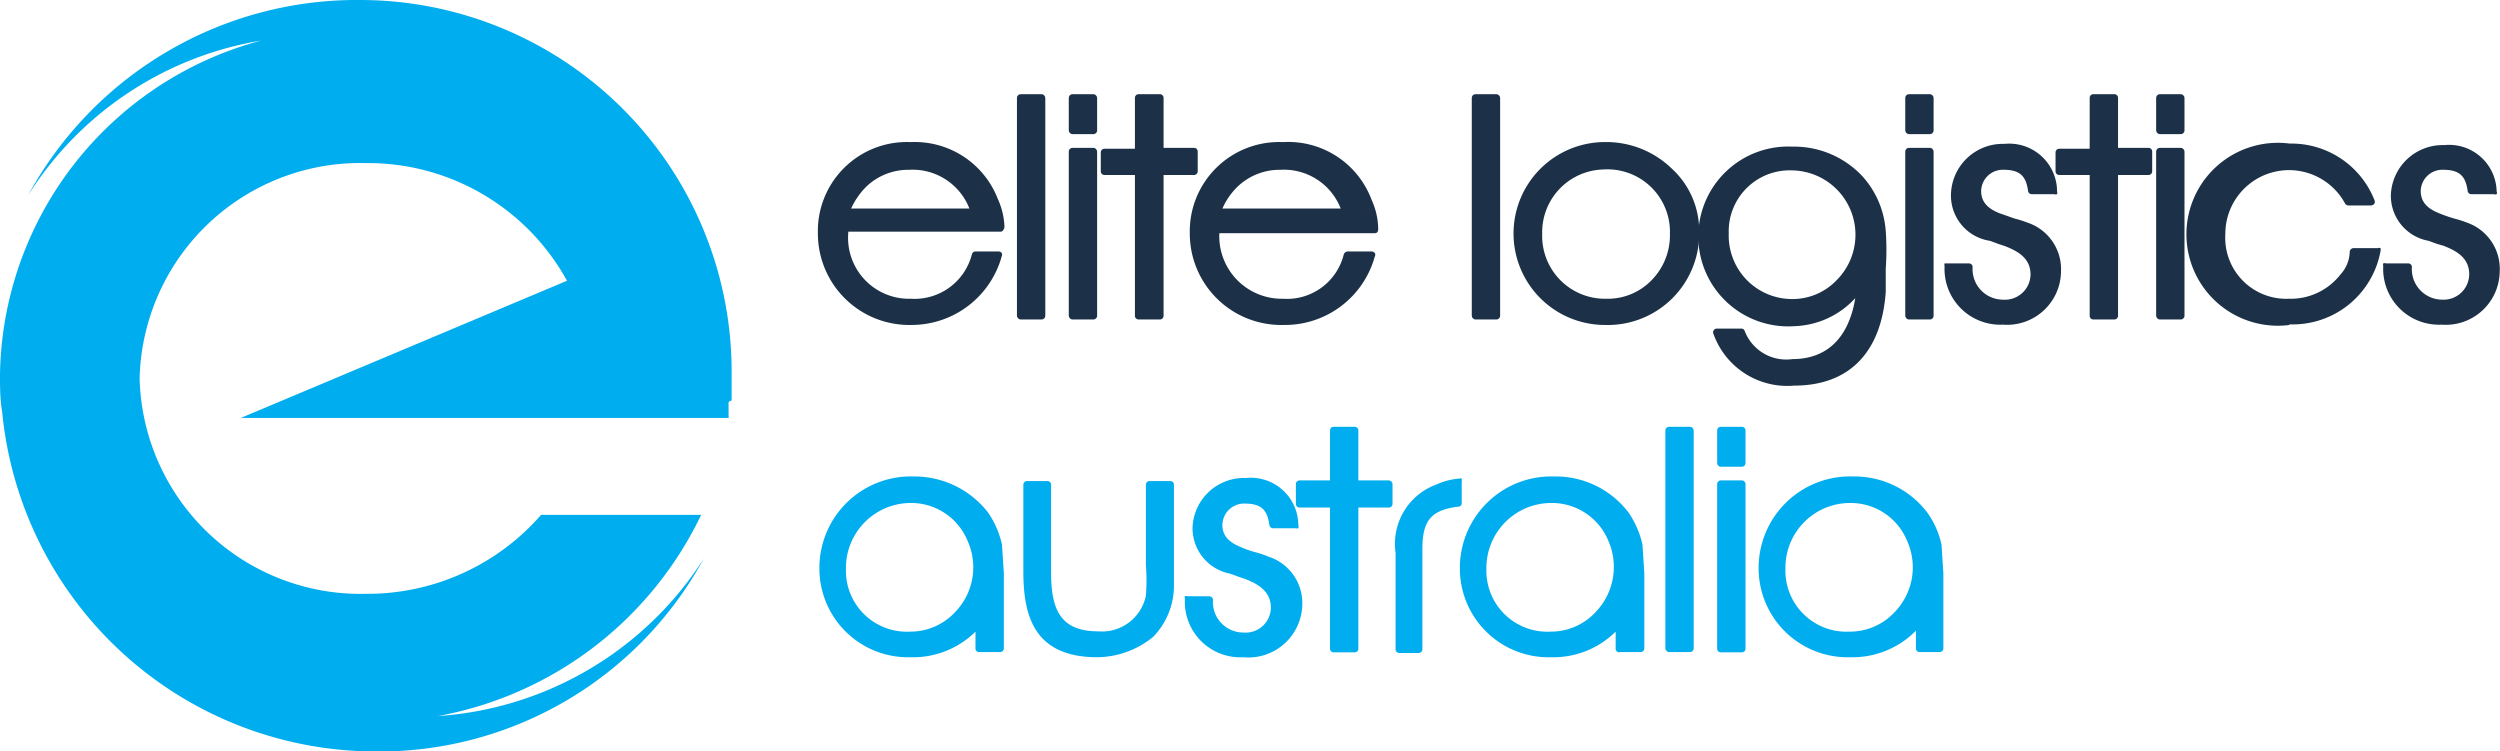 <svg xmlns="http://www.w3.org/2000/svg" viewBox="0 0 82.01 24.65"><defs><style>.logocls-1{fill:#00adef;}.logocls-2{fill:#1c3147;}</style></defs><g id="Layer_2" data-name="Layer 2"><g id="Layer_1-2" data-name="Layer 1"><path class="logocls-1" d="M24,13.14c0-.13,0-.25,0-.38s0-.31,0-.47A12.19,12.19,0,0,0,11.85,0,12.28,12.28,0,0,0,.92,6.41,11.2,11.2,0,0,1,8.57,1.33,11.52,11.52,0,0,0,0,12.28c0,.41,0,.82.07,1.22A12.32,12.32,0,0,0,12.19,24.65a12.13,12.13,0,0,0,10.9-6.33,11.24,11.24,0,0,1-8.73,5.17A11.94,11.94,0,0,0,23,16.89H17.75A7.56,7.56,0,0,1,12,19.48a7.25,7.25,0,0,1-7.42-7.07A7.24,7.24,0,0,1,12,5.35a7.45,7.45,0,0,1,6.6,3.86l-10.7,4.5h16a.29.29,0,0,0,0-.09c0-.14,0-.28,0-.43v0A.22.22,0,0,1,24,13.14Z"></path><path class="logocls-2" d="M29.9,10.66a3,3,0,0,1-3.07-3,2.92,2.92,0,0,1,3-3h.09a2.92,2.92,0,0,1,2.81,1.86,2.41,2.41,0,0,1,.22.92c0,.07-.06.16-.12.16h-5A2,2,0,0,0,29.88,9.8a1.94,1.94,0,0,0,2-1.45.12.12,0,0,1,.12-.1h.76a.12.12,0,0,1,.1.05.14.14,0,0,1,0,.11A3.07,3.07,0,0,1,29.9,10.66Zm-.08-5.09a2,2,0,0,0-1.4.55,2.47,2.47,0,0,0-.5.72l3.88,0A2,2,0,0,0,29.82,5.57Z"></path><rect class="logocls-2" x="33.36" y="3.09" width="0.93" height="7.39" rx="0.12"></rect><rect class="logocls-2" x="35.06" y="4.85" width="0.93" height="5.63" rx="0.12"></rect><path class="logocls-2" d="M37.35,10.48a.12.12,0,0,1-.12-.12V5.74h-1a.12.12,0,0,1-.12-.12V5a.12.12,0,0,1,.12-.12h1V3.21a.12.12,0,0,1,.12-.12h.7a.12.12,0,0,1,.12.12V4.85h1a.12.12,0,0,1,.12.12v.65a.12.12,0,0,1-.12.12h-1v4.62a.12.12,0,0,1-.12.12Z"></path><path class="logocls-2" d="M42.1,10.66a3,3,0,0,1-3.07-3,2.93,2.93,0,0,1,3-3h.09A2.92,2.92,0,0,1,45,6.57a2.34,2.34,0,0,1,.21.92c0,.07,0,.16-.12.16H40A2.05,2.05,0,0,0,42.08,9.8a1.92,1.92,0,0,0,2-1.45.14.14,0,0,1,.12-.1H45a.14.14,0,0,1,.1.05.11.11,0,0,1,0,.11A3.06,3.06,0,0,1,42.1,10.66ZM42,5.57a2,2,0,0,0-1.4.55,2.3,2.3,0,0,0-.5.72l3.88,0A2,2,0,0,0,42,5.57Z"></path><rect class="logocls-2" x="48.28" y="3.09" width="0.93" height="7.39" rx="0.12"></rect><path class="logocls-2" d="M52.65,10.66a3,3,0,1,1,0-6,3.09,3.09,0,0,1,2.18.86,2.77,2.77,0,0,1,.91,2.07A3,3,0,0,1,52.65,10.66Zm-.06-5.1a2.06,2.06,0,0,0-2,2.12,2.06,2.06,0,0,0,2.1,2.12,2,2,0,0,0,1.5-.62,2.1,2.1,0,0,0,.59-1.51A2.05,2.05,0,0,0,52.59,5.56Z"></path><path class="logocls-2" d="M58.85,12.65a2.57,2.57,0,0,1-2.65-1.72.12.12,0,0,1,.12-.15h.8a.11.11,0,0,1,.11.07,1.46,1.46,0,0,0,1.57.93c1.14,0,1.85-.71,2.06-2a2.83,2.83,0,0,1-2,.92,2.95,2.95,0,1,1-.06-5.89,3.07,3.07,0,0,1,2.32,1,3,3,0,0,1,.74,1.77,8.62,8.62,0,0,1,0,1.23c0,.24,0,.5,0,.77C61.72,11.54,60.68,12.65,58.85,12.65ZM58.8,5.59a2,2,0,0,0-2.09,2.07A2.08,2.08,0,0,0,58.8,9.81a2,2,0,0,0,1.45-.62,2.11,2.11,0,0,0-1.45-3.6Z"></path><rect class="logocls-2" x="62.5" y="4.85" width="0.93" height="5.63" rx="0.12"></rect><path class="logocls-2" d="M65.7,10.65a1.83,1.83,0,0,1-1.91-1.92.16.16,0,0,1,0-.09l.09,0h.71a.12.12,0,0,1,.12.12,1,1,0,0,0,1,1.07.84.84,0,0,0,.9-.82c0-.54-.41-.77-.85-.94L65.55,8l-.27-.1A1.5,1.5,0,0,1,64,6.36a1.7,1.7,0,0,1,1.75-1.64,1.57,1.57,0,0,1,1.73,1.56.14.14,0,0,1,0,.09.12.12,0,0,1-.09,0h-.74a.12.12,0,0,1-.12-.1c-.06-.43-.21-.7-.79-.7a.71.71,0,0,0-.75.7c0,.33.19.56.59.72l.51.18a3.31,3.31,0,0,1,.41.13,1.61,1.61,0,0,1,1.11,1.59A1.77,1.77,0,0,1,65.7,10.65Z"></path><path class="logocls-2" d="M68.67,10.48a.12.12,0,0,1-.12-.12V5.74h-1a.12.12,0,0,1-.12-.12V5a.12.12,0,0,1,.12-.12h1V3.21a.12.12,0,0,1,.12-.12h.69a.12.12,0,0,1,.12.12V4.85h1a.12.12,0,0,1,.12.12v.65a.12.12,0,0,1-.12.12h-1v4.62a.12.12,0,0,1-.12.12Z"></path><rect class="logocls-2" x="70.73" y="4.85" width="0.93" height="5.63" rx="0.12"></rect><path class="logocls-2" d="M75.11,10.66a3,3,0,1,1,0-5.95,2.93,2.93,0,0,1,2.78,1.85.13.13,0,0,1,0,.12.15.15,0,0,1-.11.06h-.75a.13.13,0,0,1-.1-.06,2.09,2.09,0,0,0-3.93,1A2,2,0,0,0,75.08,9.8,2.07,2.07,0,0,0,76.78,9a1.13,1.13,0,0,0,.3-.74.13.13,0,0,1,.12-.12H78a.11.11,0,0,1,.09,0,.19.19,0,0,1,0,.1,2.93,2.93,0,0,1-3,2.4Z"></path><path class="logocls-2" d="M80.09,10.65a1.83,1.83,0,0,1-1.91-1.92.16.16,0,0,1,0-.09.14.14,0,0,1,.09,0H79a.12.12,0,0,1,.12.12,1,1,0,0,0,1,1.07A.84.84,0,0,0,81,9c0-.54-.41-.77-.85-.94L79.94,8l-.27-.1a1.5,1.5,0,0,1-1.24-1.5,1.7,1.7,0,0,1,1.75-1.64A1.56,1.56,0,0,1,81.9,6.28a.1.1,0,0,1,0,.09.12.12,0,0,1-.09,0h-.74a.12.12,0,0,1-.12-.1c-.06-.43-.21-.7-.79-.7a.71.71,0,0,0-.75.7c0,.33.19.56.59.72a5.17,5.17,0,0,0,.51.18,3.31,3.31,0,0,1,.41.13A1.61,1.61,0,0,1,82,8.93,1.77,1.77,0,0,1,80.09,10.65Z"></path><path class="logocls-1" d="M29.88,21.56a2.91,2.91,0,0,1-3-2.93,3,3,0,0,1,3.09-3,3.06,3.06,0,0,1,2.44,1.18,3,3,0,0,1,.46,1.06l.06.94,0,2.46a.12.12,0,0,1-.12.12H32.1A.12.12,0,0,1,32,21.3v-.58A2.91,2.91,0,0,1,29.88,21.56Zm0-5.06a2.13,2.13,0,0,0-2.13,2.16,2,2,0,0,0,2.11,2.06,2,2,0,0,0,1.49-.66,2.11,2.11,0,0,0,.39-2.32A2,2,0,0,0,29.92,16.5Z"></path><path class="logocls-1" d="M36,21.56c-2.14,0-2.43-1.44-2.43-2.84V15.9a.12.12,0,0,1,.12-.12h.67a.12.12,0,0,1,.12.12v2.87c0,1.16.26,1.94,1.54,1.94a1.47,1.47,0,0,0,1.57-1.17,6.41,6.41,0,0,0,0-1V15.9a.12.12,0,0,1,.12-.12h.68a.12.12,0,0,1,.12.12v3.36a2.41,2.41,0,0,1-.68,1.63A2.94,2.94,0,0,1,36,21.56Z"></path><path class="logocls-1" d="M40.78,21.56a1.82,1.82,0,0,1-1.91-1.92.11.11,0,0,1,0-.08.11.11,0,0,1,.09,0h.71a.12.12,0,0,1,.12.12,1,1,0,0,0,1,1.07.83.83,0,0,0,.9-.81c0-.54-.41-.78-.85-.95l-.21-.07-.27-.1a1.52,1.52,0,0,1-1.24-1.51,1.69,1.69,0,0,1,1.75-1.63,1.56,1.56,0,0,1,1.72,1.55.12.12,0,0,1,0,.1.18.18,0,0,1-.09,0h-.74a.13.13,0,0,1-.12-.11c-.06-.43-.21-.7-.79-.7a.71.71,0,0,0-.75.71c0,.32.19.55.59.71a3.09,3.09,0,0,0,.51.18,3.26,3.26,0,0,1,.41.14,1.6,1.6,0,0,1,1.11,1.59A1.77,1.77,0,0,1,40.78,21.56Z"></path><path class="logocls-1" d="M43.75,21.4a.12.12,0,0,1-.12-.13V16.65h-1a.12.12,0,0,1-.12-.12v-.65a.12.12,0,0,1,.12-.12h1V14.12a.12.12,0,0,1,.12-.12h.69a.12.12,0,0,1,.12.12v1.64h1a.13.13,0,0,1,.12.12v.65a.12.12,0,0,1-.12.12h-1v4.62a.12.12,0,0,1-.12.13Z"></path><path class="logocls-1" d="M45.9,21.42a.12.12,0,0,1-.12-.12V18.13a2.07,2.07,0,0,1,1.35-2.24,2.19,2.19,0,0,1,.74-.19h0a.13.13,0,0,1,.08,0,.18.18,0,0,1,0,.09v.71a.11.11,0,0,1-.11.12c-.89.11-1.18.45-1.18,1.39V21.3a.12.12,0,0,1-.12.12Z"></path><path class="logocls-1" d="M50.89,21.56a2.91,2.91,0,0,1-3-2.93,3,3,0,0,1,3.09-3,3,3,0,0,1,2.44,1.18,3,3,0,0,1,.46,1.06l.06.94,0,2.46a.12.12,0,0,1-.12.12h-.66A.12.12,0,0,1,53,21.3v-.58A2.9,2.9,0,0,1,50.89,21.56Zm0-5.06a2.13,2.13,0,0,0-2.13,2.16,2,2,0,0,0,2.11,2.06,2,2,0,0,0,1.49-.66,2.13,2.13,0,0,0,.4-2.32A2,2,0,0,0,50.93,16.5Z"></path><rect class="logocls-1" x="54.63" y="14" width="0.93" height="7.39" rx="0.12"></rect><path class="logocls-1" d="M56.45,21.4a.12.12,0,0,1-.12-.13V15.88a.12.12,0,0,1,.12-.12h.69a.12.12,0,0,1,.12.12v5.39a.12.12,0,0,1-.12.13Zm0-6.09a.12.12,0,0,1-.12-.12V14.12a.12.12,0,0,1,.12-.12h.69a.12.12,0,0,1,.12.12v1.07a.12.12,0,0,1-.12.12Z"></path><path class="logocls-1" d="M60.69,21.56a2.92,2.92,0,0,1-3-2.93,3,3,0,0,1,3.1-3,3,3,0,0,1,2.43,1.18,2.84,2.84,0,0,1,.47,1.06l.06.94,0,2.46a.12.12,0,0,1-.12.12h-.66a.12.12,0,0,1-.12-.12v-.58A2.93,2.93,0,0,1,60.69,21.56Zm0-5.06a2.12,2.12,0,0,0-2.12,2.16,2,2,0,0,0,2.1,2.06,2,2,0,0,0,1.5-.66,2.11,2.11,0,0,0,.39-2.32A2,2,0,0,0,60.73,16.5Z"></path><rect class="logocls-2" x="35.06" y="3.09" width="0.93" height="1.31" rx="0.12"></rect><rect class="logocls-2" x="62.5" y="3.09" width="0.93" height="1.31" rx="0.12"></rect><rect class="logocls-2" x="70.73" y="3.09" width="0.93" height="1.31" rx="0.12"></rect></g></g></svg>
